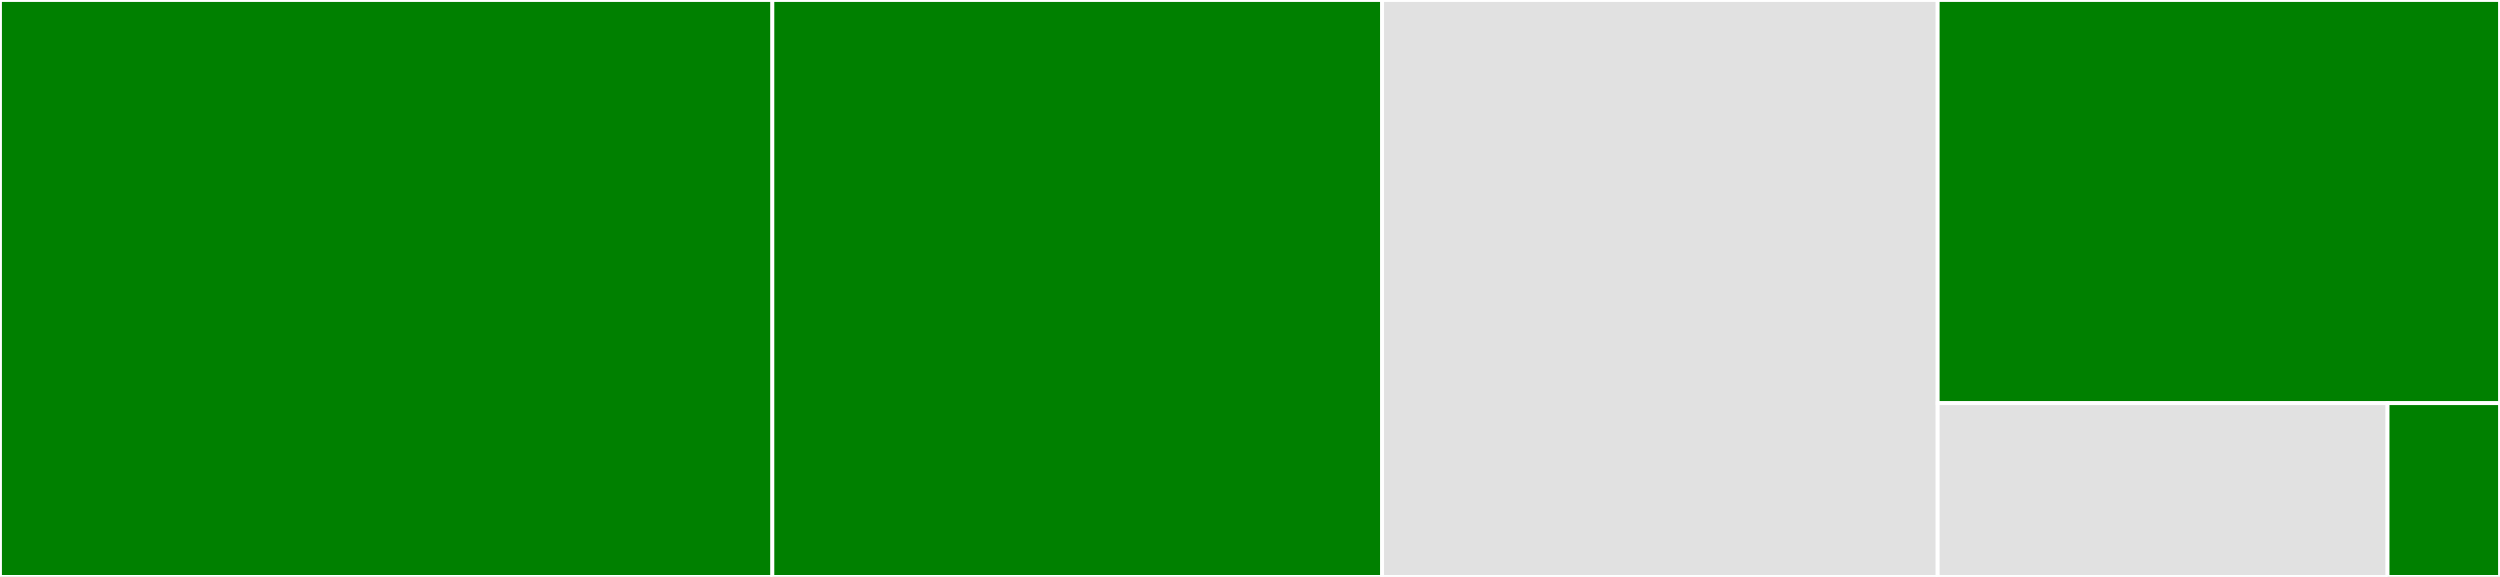 <svg baseProfile="full" width="650" height="150" viewBox="0 0 650 150" version="1.1"
xmlns="http://www.w3.org/2000/svg" xmlns:ev="http://www.w3.org/2001/xml-events"
xmlns:xlink="http://www.w3.org/1999/xlink">

<rect x="0" y="0" width="650" height="150" fill="#333333" stroke="none"/>

<style>rect.s{mask:url(#mask);}</style>
<defs>
  <pattern id="white" width="4" height="4" patternUnits="userSpaceOnUse" patternTransform="rotate(45)">
    <rect width="2" height="2" transform="translate(0,0)" fill="white"></rect>
  </pattern>
  <mask id="mask">
    <rect x="0" y="0" width="100%" height="100%" fill="url(#white)"></rect>
  </mask>
</defs>

<rect x="0" y="0" width="200.813" height="150.0" fill="green" stroke="white" stroke-width="1" class=" tooltipped" data-content="trajectory.py"><title>trajectory.py</title></rect>
<rect x="200.813" y="0" width="158.537" height="150.0" fill="green" stroke="white" stroke-width="1" class=" tooltipped" data-content="plots.py"><title>plots.py</title></rect>
<rect x="359.35" y="0" width="144.444" height="150.0" fill="#e1e1e1" stroke="white" stroke-width="1" class=" tooltipped" data-content="stats.py"><title>stats.py</title></rect>
<rect x="503.794" y="0" width="146.206" height="104.819" fill="green" stroke="white" stroke-width="1" class=" tooltipped" data-content="helpers.py"><title>helpers.py</title></rect>
<rect x="503.794" y="104.819" width="116.965" height="45.181" fill="#e1e1e1" stroke="white" stroke-width="1" class=" tooltipped" data-content="scanpy_helpers.py"><title>scanpy_helpers.py</title></rect>
<rect x="620.759" y="104.819" width="29.241" height="45.181" fill="green" stroke="white" stroke-width="1" class=" tooltipped" data-content="__init__.py"><title>__init__.py</title></rect>
</svg>